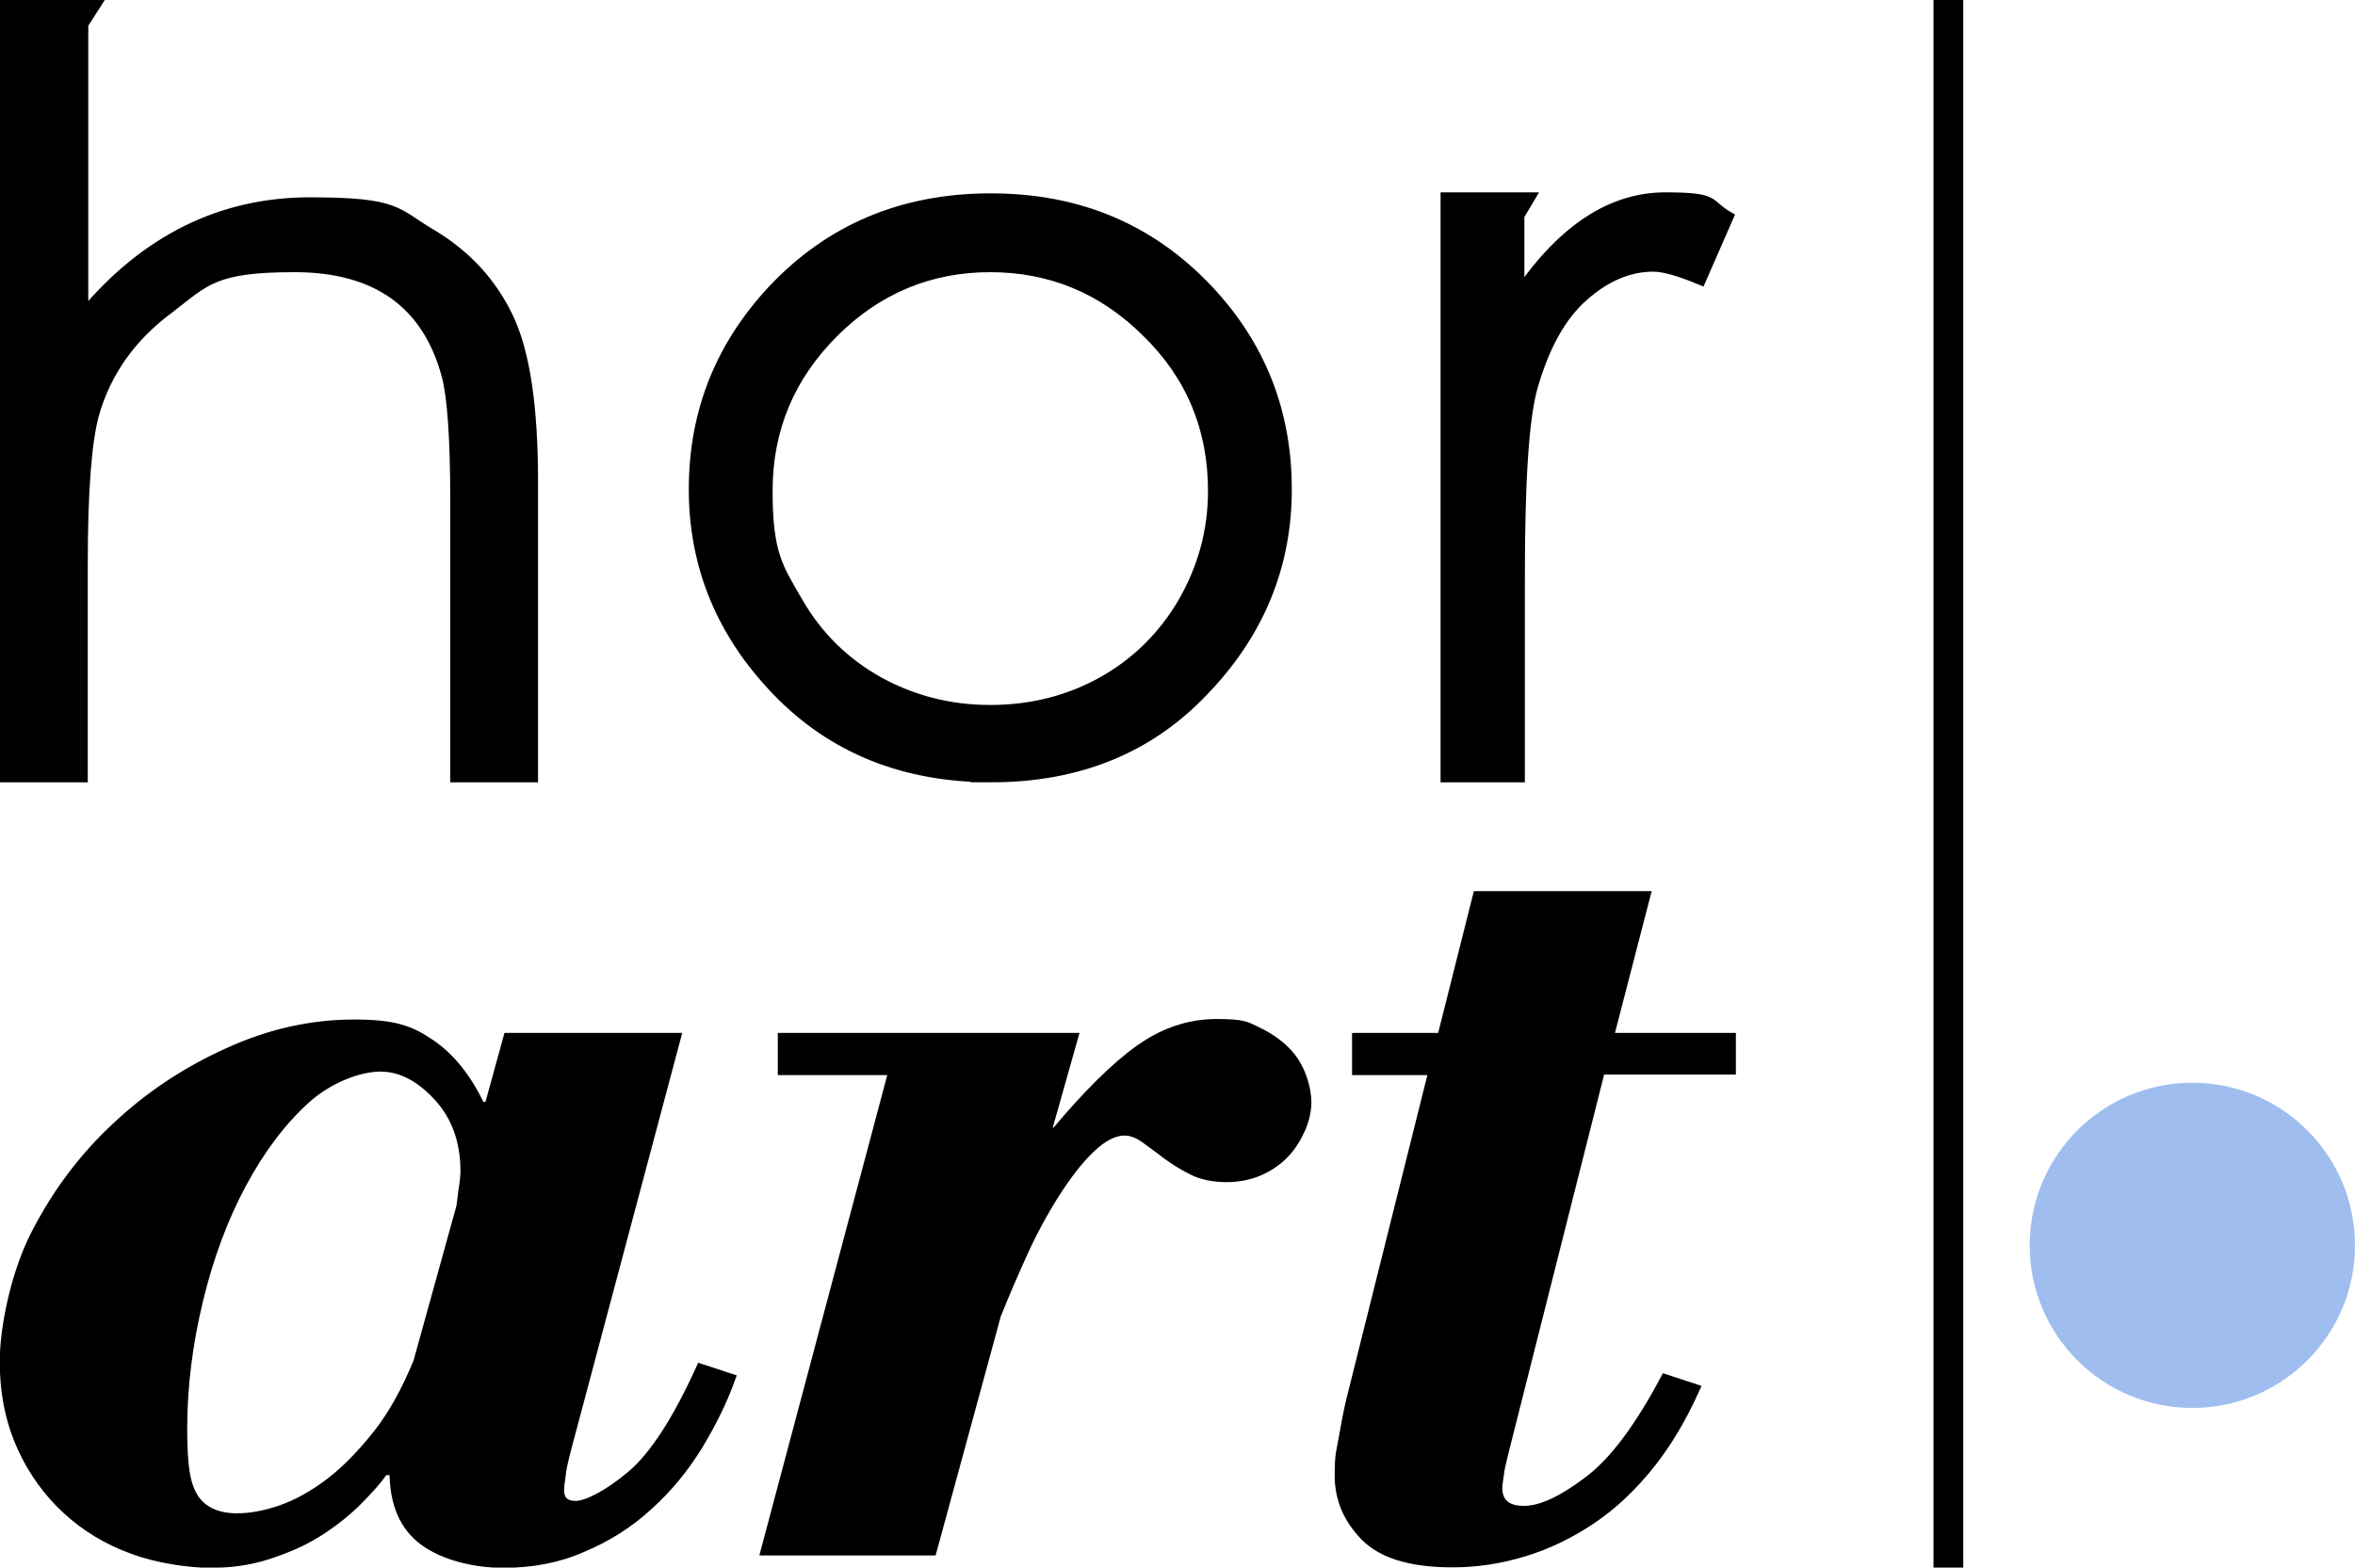 <?xml version="1.0" encoding="UTF-8"?>
<svg id="HorArt" xmlns="http://www.w3.org/2000/svg" version="1.1" viewBox="0 0 474.9 316.2">
  <defs>
    <style>
      .cls-1 {
        isolation: isolate;
      }

      .cls-2 {
        stroke-width: 2px;
      }

      .cls-2, .cls-3, .cls-4 {
        stroke: #000;
        stroke-miterlimit: 10;
      }

      .cls-2, .cls-4 {
        fill: #000;
      }

      .cls-5 {
        fill: #9fbeef;
        stroke-width: 0px;
      }

      .cls-3 {
        fill: none;
        stroke-width: 6px;
      }

      .cls-4 {
        stroke-width: 1.5px;
      }
    </style>
  </defs>
  <line class="cls-3" x1="392.9" x2="392.9" y2="316.2"/>
  <circle class="cls-5" cx="442.1" cy="251.2" r="32.8"/>
  <g class="cls-1">
    <path class="cls-4" d="M98.5,222.9l3.8-13.8h34.3l-22.3,83.7c-.5,2-.9,3.7-1,5-.2,1.3-.3,2.2-.3,2.7,0,2,1,3,3.1,3s6.2-2,10.9-5.9c4.7-3.9,9.4-11.2,14.2-21.8l6.4,2.1c-1.7,4.8-4,9.4-6.8,14-2.8,4.5-6.1,8.5-10,12-3.8,3.5-8.2,6.3-13.2,8.4-4.9,2.2-10.3,3.2-16.1,3.2s-12-1.5-16.1-4.5-6.1-7.7-6.1-14.2h-1.8c-1.5,2.2-3.5,4.3-5.8,6.6-2.3,2.2-4.9,4.2-7.8,6-2.9,1.8-6.2,3.2-9.9,4.4-3.7,1.2-7.5,1.7-11.6,1.7s-10.7-.9-15.7-2.8c-5-1.8-9.5-4.5-13.3-8s-6.9-7.7-9.2-12.8c-2.3-5.1-3.5-10.8-3.5-17.3s2.1-17.5,6.3-25.7c4.2-8.2,9.6-15.5,16.4-21.8,6.7-6.3,14.3-11.3,22.8-15.1,8.4-3.8,16.8-5.6,25.2-5.6s11.5,1.3,15.5,4,7.4,6.9,10.1,12.6h1.5ZM47.8,306c2.6,0,5.5-.5,8.7-1.6s6.5-2.9,9.8-5.4,6.5-5.8,9.6-9.7c3.1-3.9,5.8-8.8,8.2-14.6l8.7-31.4c.2-1.4.3-2.7.5-3.9s.3-2.3.3-3.2c0-6-1.8-11-5.4-14.9s-7.4-5.9-11.5-5.9-10.3,2.2-15.1,6.6c-4.8,4.4-9,10-12.7,16.9s-6.6,14.7-8.7,23.4c-2.1,8.7-3.2,17.3-3.2,25.9s.8,11.6,2.4,14.1c1.7,2.4,4.5,3.7,8.4,3.7Z"/>
    <path class="cls-4" d="M157.6,209.1h59.1l-5.4,19.1h1.5c6.3-7.5,11.9-13.1,16.8-16.6,4.9-3.5,10.1-5.3,15.7-5.3s6,.5,8.3,1.6,4.2,2.4,5.8,4,2.6,3.4,3.3,5.3c.7,1.9,1,3.7,1,5.2s-.4,3.5-1.2,5.3c-.8,1.8-1.8,3.5-3.2,5-1.4,1.5-3.1,2.7-5.1,3.6-2,.9-4.3,1.4-6.9,1.4s-5.1-.5-7-1.5c-2-1-3.7-2.1-5.2-3.2-1.5-1.2-3-2.2-4.3-3.2-1.4-1-2.7-1.5-4.1-1.5-2,0-4.3,1.2-6.7,3.5s-4.7,5.3-7,8.9c-2.3,3.6-4.5,7.6-6.5,12s-3.8,8.6-5.4,12.6l-13,47.7h-34l25.8-96.9h-22.3v-7h0Z"/>
    <path class="cls-4" d="M273.5,209.1h17.1l7.2-28.6h34.3l-7.4,28.6h24.6v6.9h-26.4l-19.4,76.8c-.5,2-.9,3.6-1,4.8-.2,1.2-.3,2.1-.3,2.5,0,2.9,1.7,4.4,5.1,4.4s7.5-1.9,12.7-5.8c5.2-3.8,10.4-10.8,15.7-20.8l6.4,2.1c-2.6,5.8-5.6,11-9.2,15.5s-7.5,8.2-11.8,11.1-8.8,5.1-13.7,6.6c-4.9,1.5-9.7,2.2-14.5,2.2-8.4,0-14.3-1.8-17.8-5.4s-5.2-7.7-5.2-12.3.3-4.7.8-7.6,1-5.5,1.5-7.6l16.6-66.4h-15.4v-7h0Z"/>
  </g>
  <g class="cls-1">
    <path class="cls-2" d="M107.5,156.8h-15.7v-55.5c0-12.7-.6-21.2-1.7-25.4-3.9-14.7-14.2-22-30.7-22s-18,2.8-25.5,8.5c-7.5,5.6-12.5,12.7-14.9,21.1-1.5,5.4-2.3,15.4-2.3,30v43.3H1V1h18.3l-2.5,3.9v58.5c12.6-15.1,27.9-22.6,45.7-22.6s17.2,2.1,24.3,6.3c7.1,4.2,12.3,9.8,15.7,16.9,3.4,7.1,5,18.2,5,33.2v59.6Z"/>
    <path class="cls-2" d="M199.9,156.8c-17.6,0-32-5.8-43.2-17.4-11.2-11.6-16.8-25.2-16.8-40.7s5.3-28.8,15.8-40.1c11.6-12.4,26.3-18.6,44.1-18.6s32.3,6.2,43.9,18.5c10.6,11.3,15.8,24.7,15.8,40.2s-5.6,29.1-16.8,40.7c-11,11.6-25.3,17.4-42.8,17.4ZM199.7,143.2c8.2,0,15.8-1.9,22.6-5.7s12.3-9.2,16.3-16.1c4-7,6-14.4,6-22.4,0-12.5-4.4-23.2-13.3-31.9-8.8-8.8-19.4-13.2-31.6-13.2s-22.8,4.4-31.6,13.2c-8.8,8.8-13.3,19.4-13.3,31.9s2,15.4,6.1,22.4c4,7,9.5,12.3,16.3,16.1,6.9,3.8,14.4,5.7,22.5,5.7Z"/>
    <path class="cls-2" d="M306.4,156.8h-14.9V39.8h17.1c0,0-2.2,3.7-2.2,3.7v15.5c8.8-12.8,18.6-19.2,29.4-19.2s8.3,1.3,12.8,3.9l-5.6,12.8c-4.3-1.8-7.5-2.7-9.6-2.7-4.9,0-9.6,2-14,5.9-4.5,3.9-7.9,10-10.3,18.3-1.8,6.3-2.6,19.1-2.6,38.5v40.3h-.1Z"/>
  </g>
</svg>